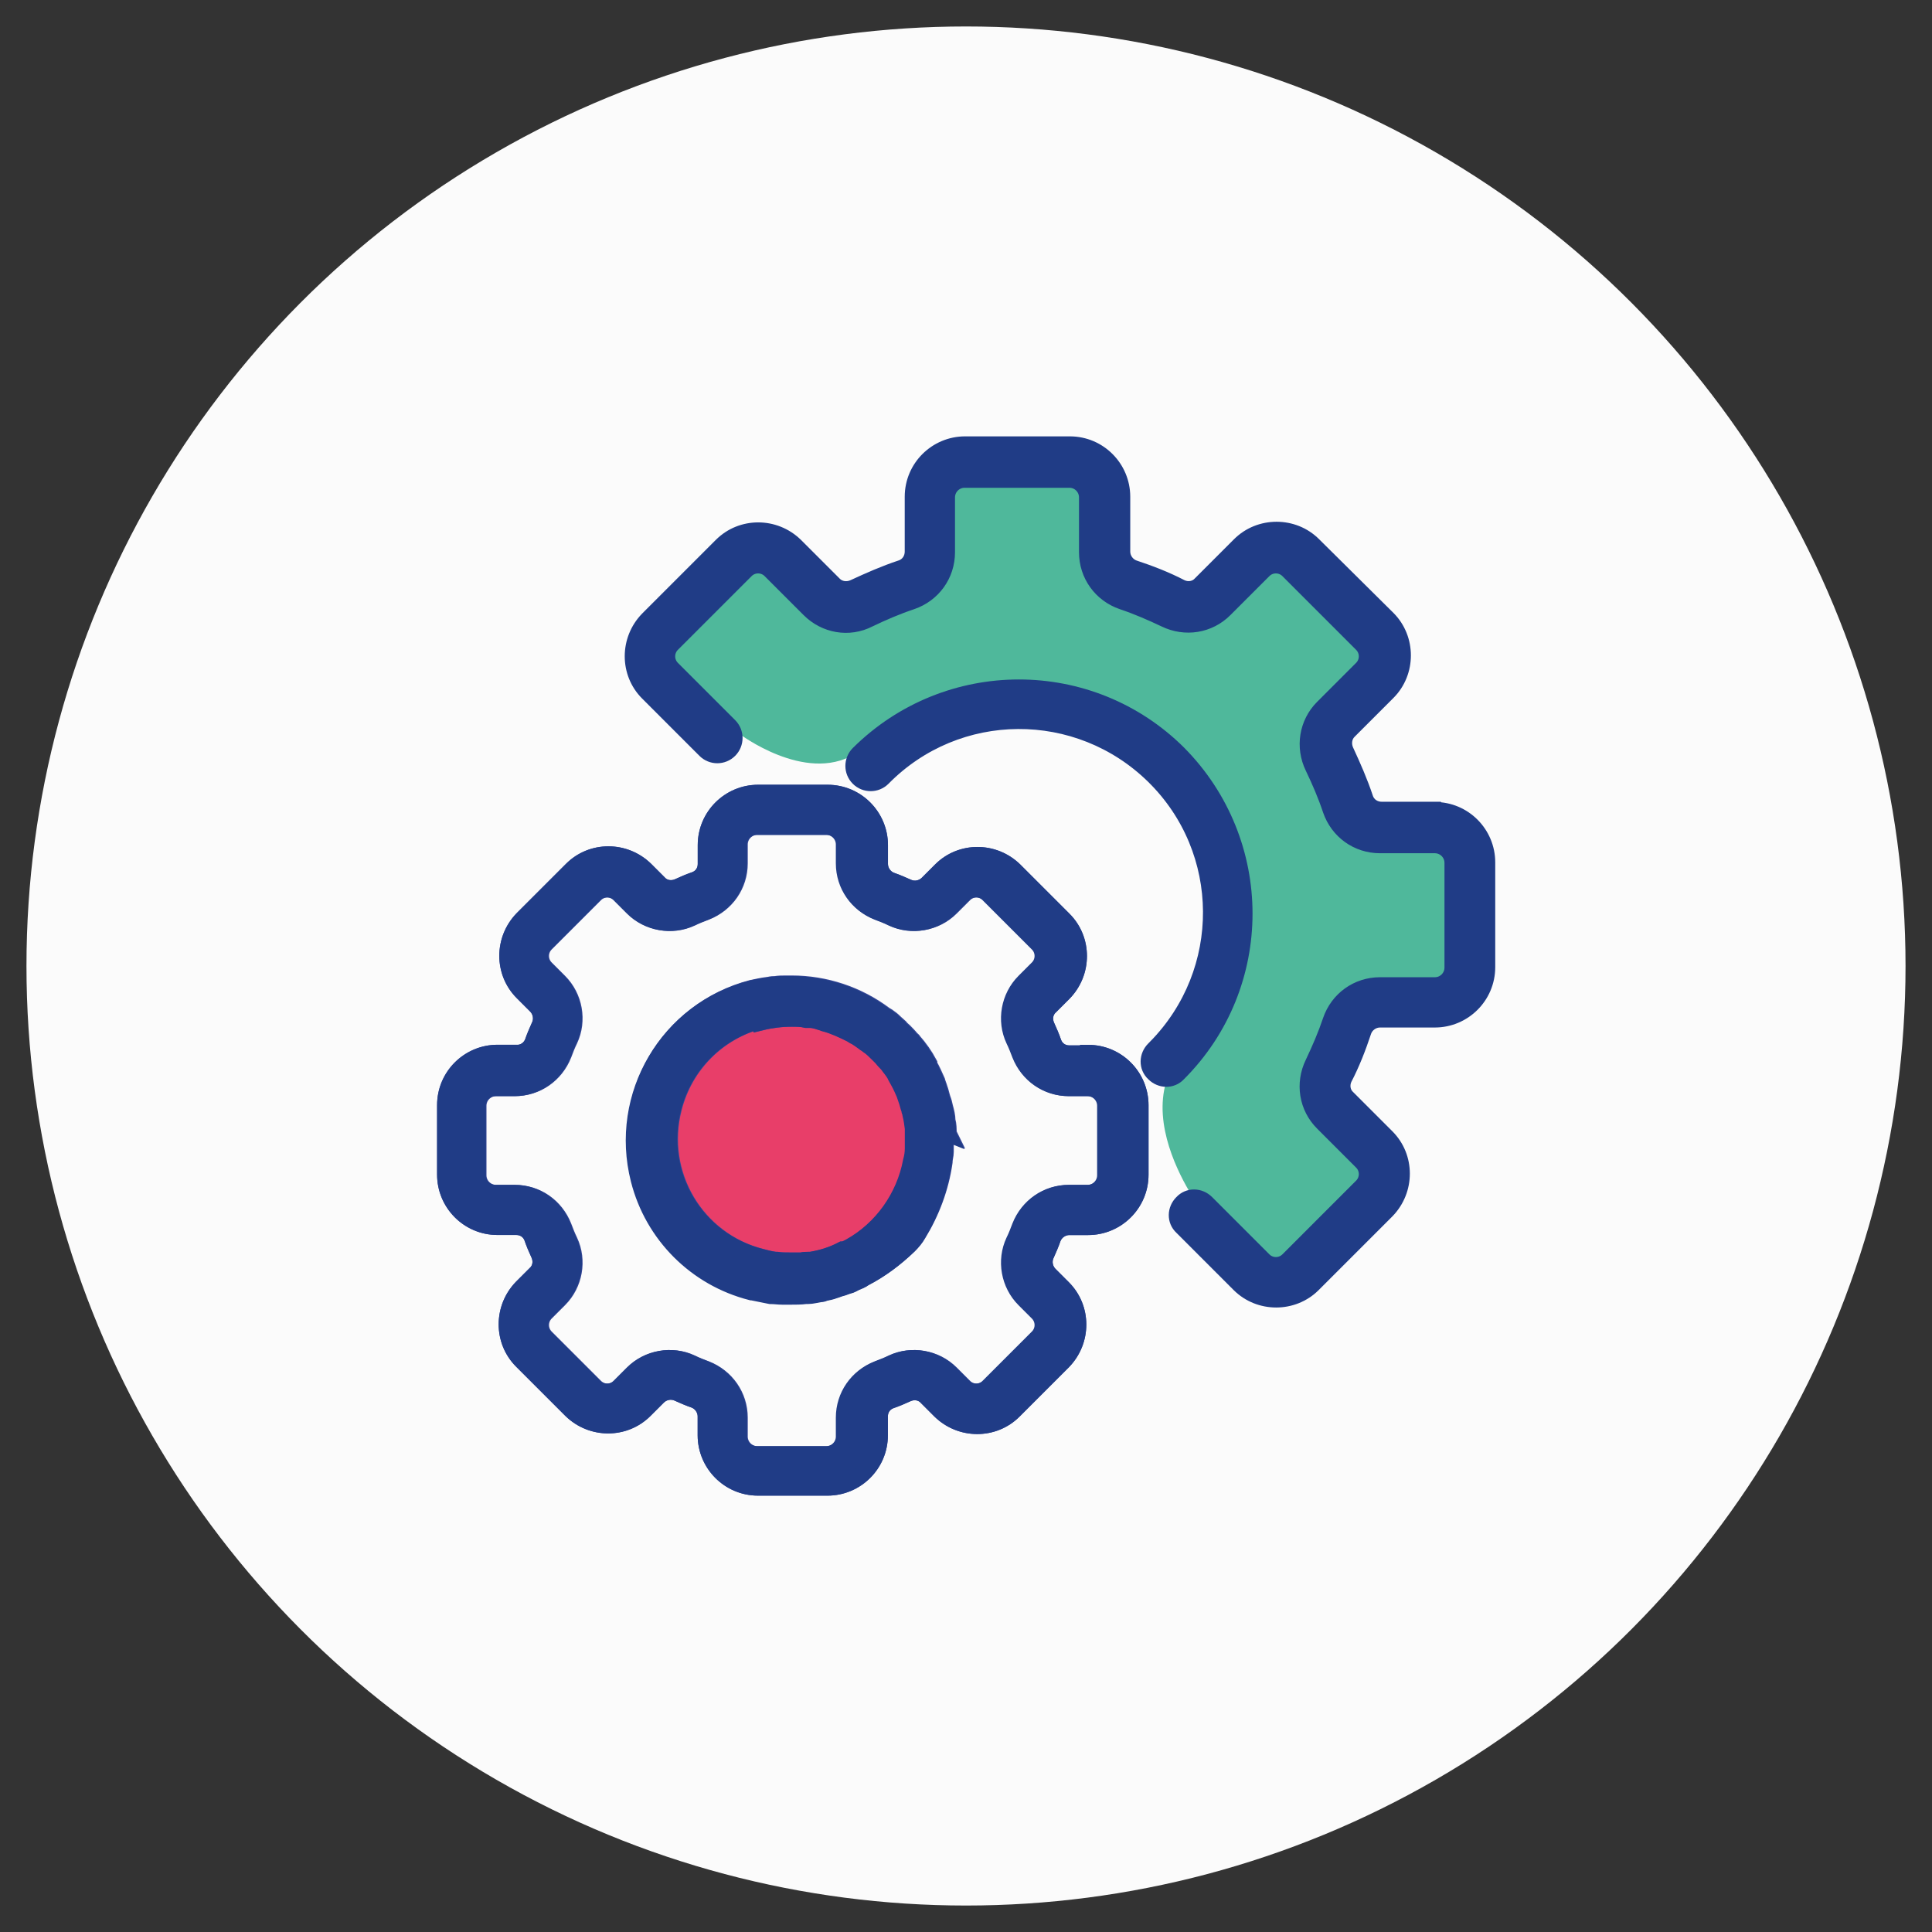 <?xml version="1.0" encoding="UTF-8"?><svg id="Calque_1" xmlns="http://www.w3.org/2000/svg" viewBox="0 0 240.9 240.9"><rect x="0" y="0" width="240.9" height="240.9" fill="#333333" stroke="none"/><defs><style>.cls-1{fill:#e83e69;}.cls-1,.cls-2,.cls-3{stroke-width:0px;}.cls-4{fill:#3a4a9a;stroke:#3a4a9a;}.cls-4,.cls-5{stroke-miterlimit:10;stroke-width:2px;}.cls-2{fill:#4fb89b;}.cls-3{fill:#fbfbfb;}.cls-5{fill:#203c86;stroke:#203c86;}</style></defs><circle class="cls-3" cx="120.45" cy="120.45" r="117.15"/><g id="COMMUNICATION"><circle class="cls-1" cx="98.69" cy="142.21" r="16.18"/></g><g id="EXPERTISE"><path class="cls-2" d="M181.86,123.45v-20.73l-12.91-.46-4.56-10.86,8.2-9.65-13.22-14.73-9.8,9.04-11.54-5.16v-11.24h-20.43v11.24l-11.7,4.78-9.34-8.58-13.67,13.9,9.27,10.48s8.2,6.23,14.35,2.58h0c4.86-4.18,11.16-6.76,18.08-6.76,15.49,0,28.03,12.76,28.03,28.56s-2.73,13.97-7.22,19.06c-1.59,5.39,1.52,11.39,3.19,14.13l10.94,10.18,12.91-15.19-7.82-8.73,4.56-11.77h12.68v-.08Z"/><path class="cls-4" d="M135.68,131.35h-2.35c-.91,0-1.67-.53-1.97-1.37-.23-.68-.53-1.37-.84-2.05-.38-.84-.23-1.82.46-2.43l1.67-1.67c2.51-2.58,2.51-6.68,0-9.19l-6.15-6.15c-2.58-2.51-6.68-2.51-9.19,0l-1.67,1.67c-.61.61-1.59.84-2.43.46-.68-.3-1.37-.61-2.05-.84-.84-.3-1.44-1.14-1.44-2.05v-2.35c0-3.57-2.89-6.53-6.53-6.53h-8.66c-3.57,0-6.53,2.89-6.53,6.53v2.35c0,.91-.53,1.67-1.37,1.97-.68.23-1.37.53-2.05.84-.84.38-1.82.23-2.43-.46l-1.67-1.67c-2.58-2.51-6.68-2.51-9.19,0l-6.15,6.15c-2.51,2.58-2.51,6.68,0,9.19l1.67,1.67c.61.61.84,1.59.46,2.43-.3.68-.61,1.37-.84,2.05-.3.84-1.14,1.44-2.05,1.37h-2.35c-3.57,0-6.53,2.89-6.53,6.53v8.66c0,3.57,2.89,6.53,6.53,6.53h2.35c.91,0,1.67.53,1.97,1.37.23.68.53,1.37.84,2.05.38.84.23,1.82-.46,2.43l-1.67,1.67c-2.51,2.58-2.51,6.68,0,9.19l6.15,6.15c2.58,2.51,6.68,2.51,9.19,0l1.67-1.67c.61-.61,1.59-.84,2.43-.46.68.3,1.37.61,2.05.84.84.3,1.44,1.14,1.44,2.05v2.35c0,3.57,2.89,6.53,6.53,6.53h8.66c3.57,0,6.53-2.89,6.53-6.53h0v-2.35c0-.91.53-1.67,1.37-1.97.68-.23,1.37-.53,2.05-.84.84-.38,1.82-.23,2.43.46l1.67,1.67c2.58,2.51,6.68,2.51,9.19,0l6.15-6.15c2.51-2.58,2.51-6.68,0-9.19l-1.67-1.67c-.61-.61-.84-1.59-.46-2.43.3-.68.61-1.37.84-2.05.3-.84,1.14-1.44,2.05-1.44h2.35c3.57,0,6.53-2.89,6.53-6.53v-8.66c0-3.57-2.89-6.53-6.53-6.53h0v.08ZM137.88,146.54c0,1.22-.99,2.2-2.2,2.2h-2.35c-2.73,0-5.09,1.67-6.08,4.18-.23.61-.46,1.22-.76,1.82-1.14,2.43-.61,5.39,1.29,7.29l1.67,1.67c.84.84.84,2.2,0,3.04h0l-6.15,6.15c-.84.84-2.2.84-3.04,0l-1.67-1.67c-1.9-1.9-4.86-2.43-7.29-1.29-.61.3-1.22.53-1.82.76-2.51.99-4.18,3.34-4.18,6.08v2.35c0,1.22-.99,2.2-2.2,2.2h-8.66c-1.22,0-2.2-.99-2.2-2.2v-2.35c0-2.73-1.67-5.09-4.18-6.08-.61-.23-1.22-.46-1.82-.76-2.43-1.14-5.39-.61-7.29,1.29l-1.67,1.67c-.84.84-2.2.84-3.04,0h0l-6.15-6.15c-.84-.84-.84-2.2,0-3.04l1.67-1.67c1.9-1.9,2.43-4.86,1.29-7.29-.3-.61-.53-1.22-.76-1.82-.99-2.51-3.34-4.18-6.08-4.18h-2.35c-1.22,0-2.2-.99-2.2-2.2v-8.66c0-1.22.99-2.2,2.2-2.2h2.35c2.73,0,5.09-1.67,6.08-4.18.23-.61.46-1.22.76-1.82,1.14-2.43.61-5.39-1.29-7.29l-1.67-1.67c-.84-.84-.84-2.2,0-3.04h0l6.15-6.15c.84-.84,2.2-.84,3.04,0l1.67,1.67c1.9,1.9,4.86,2.43,7.29,1.29.61-.3,1.22-.53,1.82-.76,2.51-.99,4.18-3.34,4.18-6.08v-2.35c0-1.22.99-2.2,2.2-2.2h8.66c1.22,0,2.2.99,2.2,2.2v2.35c0,2.73,1.67,5.09,4.18,6.08.61.23,1.22.46,1.82.76,2.43,1.14,5.39.61,7.29-1.29l1.67-1.67c.84-.84,2.2-.84,3.04,0l6.15,6.15c.84.84.84,2.2,0,3.04l-1.67,1.67c-1.9,1.9-2.43,4.86-1.29,7.29.3.61.53,1.22.76,1.82.99,2.51,3.34,4.18,6.08,4.18h2.35c1.22,0,2.2.99,2.2,2.2v8.66Z"/><path class="cls-4" d="M118.29,141.3c0-.53,0-1.06-.15-1.59,0-.53-.15-1.14-.3-1.67-.08-.38-.15-.68-.3-1.06-.15-.46-.23-.91-.38-1.29-.08-.3-.23-.61-.3-.91-.3-.68-.61-1.37-.99-2.05v-.15c-.53-.99-1.22-1.97-1.97-2.81,0-.08-.15-.15-.23-.23-.3-.38-.61-.68-.91-.99-.15-.15-.38-.3-.53-.53-.23-.23-.46-.38-.68-.61s-.53-.46-.84-.68l-.38-.23c-3.34-2.51-7.44-3.87-11.62-3.87h-.68c-.46,0-.91,0-1.37.08-.23,0-.46,0-.76.08-.68.08-1.44.23-2.13.38-10.48,2.73-16.71,13.37-14.05,23.85,1.75,6.91,7.14,12.3,14.05,14.05h.08c.76.15,1.52.3,2.28.46.53,0,.99.08,1.52.08h.99c.61,0,1.29,0,1.9-.08h.23c.53,0,1.06-.15,1.59-.23.23,0,.46-.08.61-.15.38-.08.76-.15,1.14-.3.3-.08.61-.23.91-.3s.61-.23.91-.3.53-.23.84-.38c.38-.15.76-.3,1.06-.53h0c2.05-1.06,3.87-2.43,5.54-4.03.46-.46.84-.91,1.14-1.44,1.67-2.73,2.81-5.77,3.27-8.96,0-.46.15-.84.15-1.29v-2.43h0l.38.15ZM94.97,127.48c1.22-.3,2.51-.46,3.8-.46.61,0,1.22,0,1.82.15h.46c.46,0,.91.15,1.37.3.15,0,.3,0,.46.15,1.14.3,2.28.84,3.34,1.37.15.08.3.23.53.3.38.23.68.46.99.68.15.15.38.23.53.38.46.3.84.68,1.22,1.06.15.15.3.3.46.46.23.3.46.53.76.84.15.23.3.38.46.61.23.3.46.61.61.99.08.15.23.38.3.53.3.53.53,1.06.76,1.59.08.23.15.46.23.68.15.38.23.84.38,1.22,0,.23.15.38.15.61.15.61.23,1.22.3,1.75v2.51c0,.53-.08,1.06-.23,1.59-.84,4.48-3.65,8.43-7.6,10.63-.3.15-.53.3-.84.38h-.15c-1.29.68-2.58,1.06-3.95,1.29h-.3c-.3,0-.53,0-.84.08h-1.52c-.53,0-1.06,0-1.52-.08h-.23c-.61-.08-1.22-.23-1.75-.38-8.13-2.05-13.06-10.33-10.94-18.53,1.37-5.39,5.54-9.57,10.94-10.94h0v.23Z"/><path class="cls-5" d="M179.12,100.97h-6.84c-.91,0-1.75-.53-2.05-1.44-.68-2.05-1.52-3.95-2.43-5.92-.38-.84-.23-1.82.38-2.43l4.86-4.86c2.51-2.51,2.51-6.68,0-9.19l-9.27-9.19c-2.51-2.51-6.68-2.51-9.19,0l-4.86,4.86c-.61.68-1.59.84-2.43.46-1.9-.99-3.87-1.75-5.92-2.43-.84-.3-1.44-1.14-1.44-2.05v-6.84c0-3.57-2.89-6.53-6.53-6.53h-13.06c-3.57,0-6.53,2.89-6.53,6.53v6.84c0,.91-.53,1.75-1.44,2.05-2.05.68-3.95,1.52-5.92,2.43-.84.38-1.82.23-2.43-.38l-4.86-4.86c-2.58-2.51-6.68-2.51-9.19,0l-9.19,9.19c-2.51,2.58-2.51,6.68,0,9.19l7.14,7.14c.84.84,2.2.84,3.04,0s.84-2.2,0-3.04l-7.14-7.14c-.84-.84-.84-2.2,0-3.04l9.19-9.19c.84-.84,2.2-.84,3.04,0l4.86,4.86c1.97,1.97,4.94,2.51,7.44,1.22,1.75-.84,3.49-1.59,5.32-2.2,2.66-.91,4.41-3.34,4.41-6.15v-6.84c0-1.22.99-2.2,2.2-2.2h13.06c1.22,0,2.2.99,2.2,2.2v6.84c0,2.81,1.75,5.24,4.41,6.15,1.82.61,3.57,1.37,5.32,2.2,2.51,1.22,5.47.76,7.44-1.22l4.86-4.86c.84-.84,2.2-.84,3.04,0l9.19,9.19c.84.84.84,2.2,0,3.04l-4.86,4.86c-1.97,1.97-2.43,4.94-1.22,7.44.84,1.75,1.59,3.49,2.2,5.32.91,2.66,3.34,4.41,6.15,4.41h6.84c1.22,0,2.2.99,2.2,2.2v13.06c0,1.22-.99,2.2-2.2,2.2h-6.84c-2.81,0-5.24,1.75-6.15,4.41-.61,1.82-1.37,3.57-2.2,5.32-1.22,2.51-.76,5.47,1.22,7.44l4.86,4.86c.84.84.84,2.2,0,3.04l-9.19,9.19c-.84.84-2.2.84-3.04,0l-7.14-7.14c-.84-.84-2.2-.91-3.04,0-.84.84-.91,2.2,0,3.04h0l7.14,7.14c2.51,2.51,6.68,2.51,9.19,0l9.19-9.19c2.51-2.58,2.51-6.68,0-9.19l-4.86-4.86c-.68-.61-.84-1.59-.46-2.43.99-1.9,1.75-3.87,2.43-5.92.3-.84,1.14-1.44,2.05-1.44h6.84c3.57,0,6.53-2.89,6.53-6.53v-13.06c0-3.57-2.89-6.53-6.53-6.53h.23Z"/><path class="cls-5" d="M146.99,93.98c-11.01-11.01-28.86-11.01-39.95,0-.84.84-.84,2.2,0,3.04s2.2.84,3.04,0c9.27-9.42,24.38-9.49,33.8-.23,9.42,9.27,9.49,24.38.23,33.8,0,.08-.15.15-.23.23-.84.84-.91,2.2,0,3.04.84.84,2.2.91,3.04,0h0c11.01-11.01,11.01-28.86,0-39.95l.08.08Z"/><path class="cls-5" d="M135.68,131.35h-2.35c-.91,0-1.67-.53-1.97-1.37-.23-.68-.53-1.37-.84-2.05-.38-.84-.23-1.82.46-2.43l1.67-1.67c2.51-2.58,2.51-6.68,0-9.19l-6.15-6.15c-2.58-2.51-6.68-2.51-9.19,0l-1.67,1.67c-.61.61-1.59.84-2.43.46-.68-.3-1.37-.61-2.05-.84-.84-.3-1.44-1.14-1.44-2.05v-2.35c0-3.57-2.89-6.53-6.53-6.53h-8.66c-3.57,0-6.53,2.89-6.53,6.53v2.35c0,.91-.53,1.67-1.37,1.97-.68.23-1.37.53-2.05.84-.84.38-1.82.23-2.43-.46l-1.67-1.67c-2.58-2.51-6.68-2.51-9.19,0l-6.15,6.15c-2.51,2.58-2.51,6.68,0,9.19l1.67,1.67c.61.61.84,1.59.46,2.43-.3.68-.61,1.37-.84,2.05-.3.84-1.14,1.44-2.05,1.37h-2.35c-3.57,0-6.53,2.89-6.53,6.53v8.66c0,3.57,2.89,6.53,6.53,6.53h2.35c.91,0,1.67.53,1.97,1.37.23.68.53,1.37.84,2.05.38.84.23,1.82-.46,2.43l-1.67,1.67c-2.51,2.58-2.51,6.68,0,9.19l6.15,6.15c2.58,2.51,6.68,2.51,9.19,0l1.67-1.67c.61-.61,1.59-.84,2.43-.46.68.3,1.37.61,2.05.84.84.3,1.44,1.14,1.44,2.05v2.35c0,3.57,2.89,6.53,6.53,6.53h8.66c3.57,0,6.53-2.89,6.53-6.53h0v-2.35c0-.91.53-1.67,1.37-1.97.68-.23,1.37-.53,2.05-.84.84-.38,1.82-.23,2.43.46l1.67,1.67c2.58,2.51,6.68,2.51,9.19,0l6.15-6.15c2.51-2.58,2.51-6.68,0-9.19l-1.67-1.67c-.61-.61-.84-1.59-.46-2.43.3-.68.61-1.37.84-2.05.3-.84,1.14-1.44,2.05-1.44h2.35c3.57,0,6.53-2.89,6.53-6.53v-8.66c0-3.57-2.89-6.53-6.53-6.53h0v.08ZM137.8,146.54c0,1.22-.99,2.2-2.2,2.2h-2.35c-2.73,0-5.09,1.67-6.08,4.18-.23.61-.46,1.22-.76,1.82-1.14,2.43-.61,5.39,1.29,7.29l1.67,1.67c.84.84.84,2.2,0,3.04h0l-6.15,6.15c-.84.84-2.2.84-3.04,0l-1.67-1.67c-1.9-1.9-4.86-2.43-7.29-1.29-.61.3-1.22.53-1.82.76-2.51.99-4.18,3.34-4.18,6.08v2.35c0,1.22-.99,2.2-2.2,2.2h-8.66c-1.22,0-2.2-.99-2.2-2.2v-2.35c0-2.73-1.67-5.09-4.18-6.08-.61-.23-1.22-.46-1.82-.76-2.43-1.14-5.39-.61-7.29,1.29l-1.67,1.67c-.84.84-2.2.84-3.04,0h0l-6.15-6.15c-.84-.84-.84-2.2,0-3.04l1.67-1.67c1.9-1.9,2.43-4.86,1.29-7.29-.3-.61-.53-1.22-.76-1.82-.99-2.51-3.34-4.18-6.08-4.18h-2.35c-1.22,0-2.2-.99-2.2-2.2v-8.66c0-1.22.99-2.2,2.2-2.2h2.35c2.73,0,5.09-1.67,6.08-4.18.23-.61.46-1.22.76-1.82,1.14-2.43.61-5.39-1.29-7.29l-1.67-1.67c-.84-.84-.84-2.2,0-3.04h0l6.15-6.15c.84-.84,2.2-.84,3.04,0l1.67,1.67c1.9,1.9,4.86,2.43,7.29,1.29.61-.3,1.22-.53,1.82-.76,2.51-.99,4.18-3.34,4.18-6.08v-2.35c0-1.22.99-2.2,2.2-2.2h8.66c1.22,0,2.2.99,2.2,2.2v2.35c0,2.73,1.67,5.09,4.18,6.08.61.23,1.22.46,1.82.76,2.43,1.14,5.39.61,7.29-1.29l1.67-1.67c.84-.84,2.2-.84,3.04,0l6.15,6.15c.84.84.84,2.2,0,3.04l-1.67,1.67c-1.9,1.9-2.43,4.86-1.29,7.29.3.61.53,1.22.76,1.82.99,2.51,3.34,4.18,6.08,4.18h2.35c1.22,0,2.2.99,2.2,2.2v8.66Z"/><path class="cls-5" d="M118.21,141.37c0-.53,0-1.06-.15-1.59,0-.53-.15-1.14-.3-1.67-.08-.38-.15-.68-.3-1.06-.15-.46-.23-.91-.38-1.29-.08-.3-.23-.61-.3-.91-.3-.68-.61-1.37-.99-2.05v-.15c-.53-.99-1.22-1.97-1.97-2.81,0-.08-.15-.15-.23-.23-.3-.38-.61-.68-.91-.99-.15-.15-.38-.3-.53-.53-.23-.23-.46-.38-.68-.61s-.53-.46-.84-.68l-.38-.23c-3.34-2.51-7.44-3.87-11.62-3.87h-.68c-.46,0-.91,0-1.37.08-.23,0-.46,0-.76.08-.68.08-1.44.23-2.13.38-10.48,2.73-16.71,13.37-14.05,23.85,1.75,6.91,7.14,12.3,14.05,14.05h.08c.76.15,1.52.3,2.28.46.53,0,.99.08,1.52.08h.99c.61,0,1.29,0,1.9-.08h.23c.53,0,1.06-.15,1.59-.23.23,0,.46-.08.61-.15.38-.08.76-.15,1.14-.3.3-.08.61-.23.91-.3s.61-.23.91-.3.53-.23.84-.38c.38-.15.76-.3,1.06-.53h0c2.05-1.06,3.87-2.43,5.54-4.03.46-.46.84-.91,1.14-1.44,1.67-2.73,2.81-5.77,3.27-8.96,0-.46.15-.84.15-1.29v-2.43h0l.38.15ZM94.89,127.48c1.22-.3,2.51-.46,3.8-.46.61,0,1.22,0,1.82.15h.46c.46,0,.91.15,1.37.3.15,0,.3,0,.46.15,1.14.3,2.28.84,3.34,1.37.15.08.3.23.53.3.38.23.68.46.99.68.15.15.38.23.53.38.46.3.84.68,1.22,1.06.15.15.3.3.46.46.23.3.46.53.76.84.15.23.3.38.46.61.23.3.46.61.61.99.08.15.23.38.3.53.3.53.53,1.06.76,1.59.08.23.15.46.23.68.15.38.23.84.38,1.22,0,.23.15.38.15.61.15.61.23,1.22.3,1.75v2.51c0,.53-.08,1.06-.23,1.59-.84,4.48-3.65,8.43-7.6,10.63-.3.15-.53.3-.84.38h-.15c-1.29.68-2.58,1.06-3.95,1.29h-.3c-.3,0-.53,0-.84.08h-1.52c-.53,0-1.06,0-1.52-.08h-.23c-.61-.08-1.22-.23-1.75-.38-8.13-2.05-13.06-10.33-10.94-18.53,1.37-5.39,5.54-9.57,10.94-10.94h0v.23Z"/></g></svg>